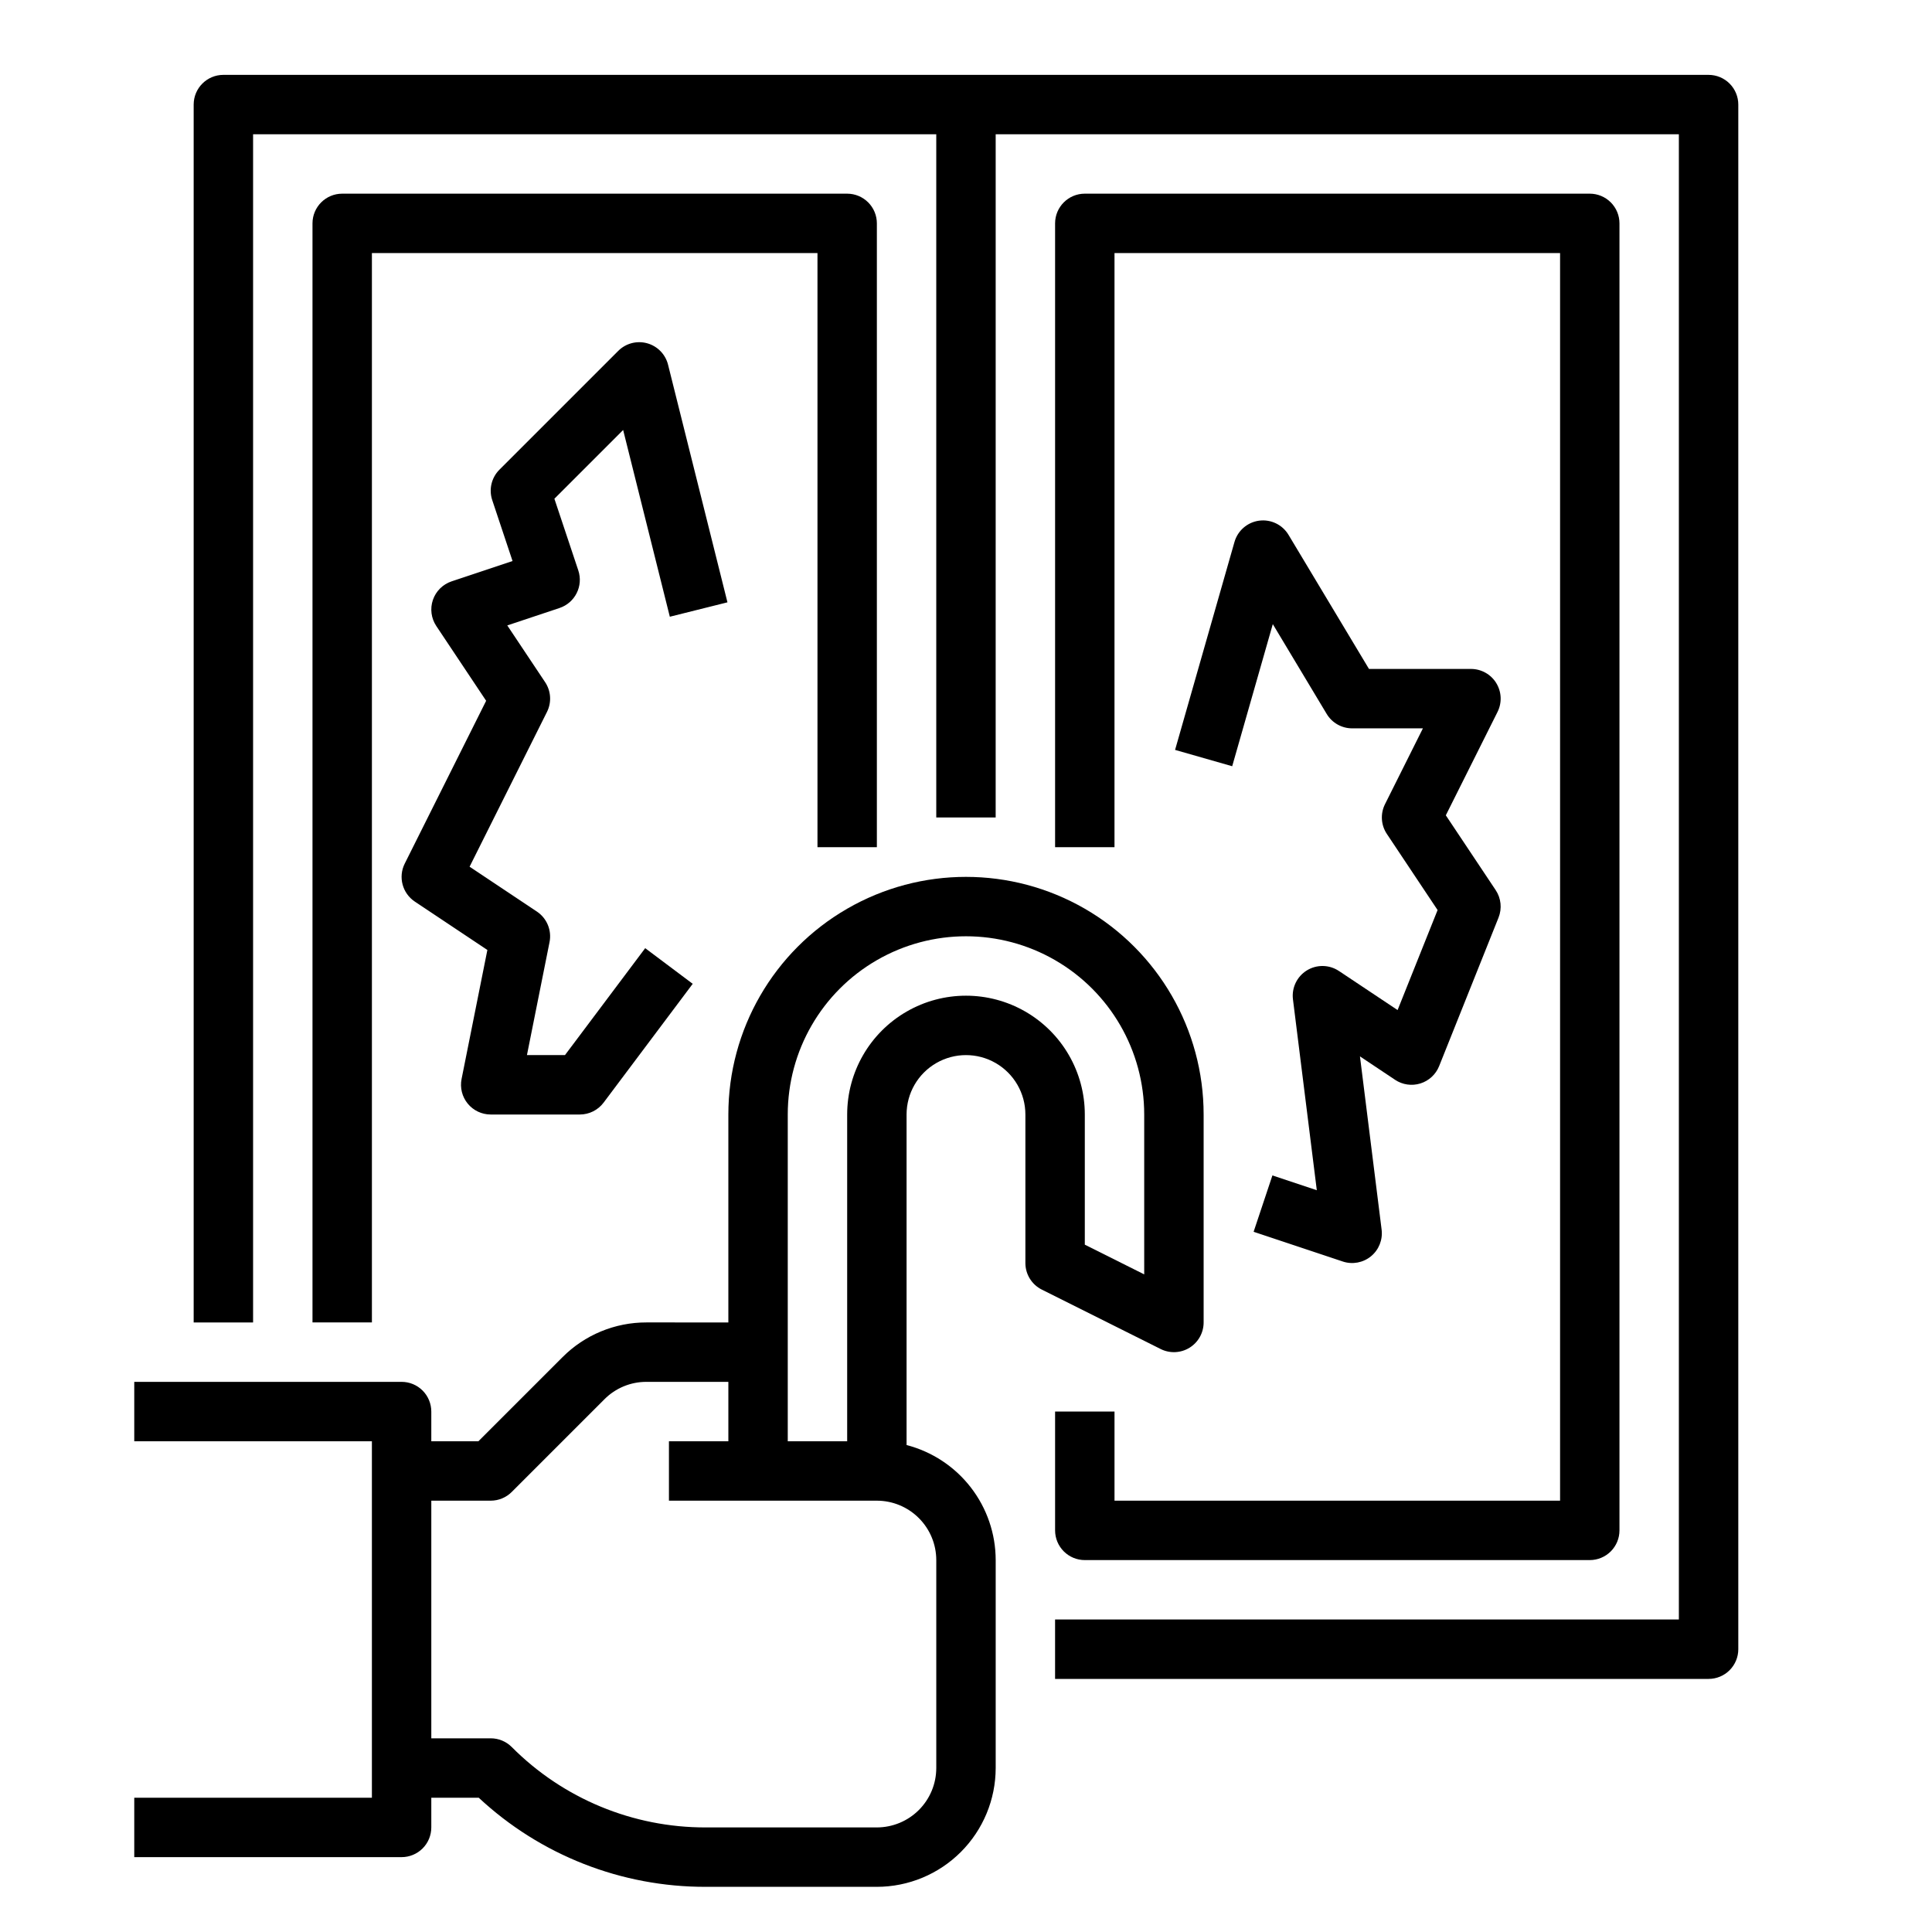 <?xml version="1.0" encoding="UTF-8"?>
<!-- Uploaded to: ICON Repo, www.iconrepo.com, Generator: ICON Repo Mixer Tools -->
<svg fill="#000000" width="800px" height="800px" version="1.1" viewBox="144 144 512 512" xmlns="http://www.w3.org/2000/svg">
 <g>
  <path d="m459.24 501.16c2.32-1.438 3.734-3.969 3.734-6.699v-55.102c0-22.5-12.004-43.289-31.488-54.539-19.488-11.25-43.492-11.25-62.977 0s-31.488 32.039-31.488 54.539v55.105l-21.707-0.004c-8.355-0.02-16.375 3.301-22.266 9.227l-22.266 22.262h-12.484v-7.871c0-2.086-0.828-4.09-2.305-5.566-1.477-1.477-3.477-2.305-5.566-2.305h-70.848v15.742h62.977v94.465h-62.977v15.742h70.848v0.004c2.09 0 4.09-0.832 5.566-2.305 1.477-1.477 2.305-3.481 2.305-5.566v-7.871h12.57v-0.004c16.332 15.234 37.855 23.68 60.188 23.617h45.324c8.348-0.008 16.352-3.328 22.254-9.234 5.902-5.902 9.223-13.906 9.234-22.254v-55.105c-0.008-6.977-2.332-13.758-6.606-19.273-4.273-5.519-10.258-9.461-17.012-11.215v-87.59c0-5.625 3-10.824 7.871-13.637s10.875-2.812 15.746 0 7.871 8.012 7.871 13.637v39.359c0 2.981 1.684 5.707 4.352 7.039l31.488 15.742v0.004c2.441 1.219 5.34 1.09 7.66-0.344zm-67.117 56.277v55.105c-0.004 4.176-1.664 8.176-4.617 11.129-2.949 2.949-6.953 4.609-11.125 4.617h-45.324c-19.305 0.051-37.832-7.621-51.445-21.312-1.477-1.477-3.481-2.305-5.566-2.305h-15.746v-62.977h15.746c2.086 0 4.09-0.828 5.566-2.305l24.57-24.57v-0.004c2.945-2.961 6.953-4.621 11.133-4.609h21.707v15.742h-15.746v15.742h55.105v0.004c4.172 0.004 8.176 1.664 11.125 4.617 2.953 2.949 4.613 6.953 4.617 11.125zm55.105-75.715-15.742-7.871v-34.492c0-11.25-6.004-21.645-15.746-27.27-9.742-5.625-21.746-5.625-31.488 0-9.742 5.625-15.742 16.02-15.742 27.27v86.594l-15.746-0.004v-86.59c0-16.875 9.004-32.469 23.617-40.906 14.613-8.438 32.617-8.438 47.23 0s23.617 24.031 23.617 40.906z"/>
  <path d="m596.8 163.84h-393.6c-4.348 0-7.875 3.527-7.875 7.875v322.75h15.746v-314.88h181.05v181.05h15.742l0.004-181.05h181.05v393.6h-165.31v15.742h173.19c2.086 0 4.09-0.828 5.566-2.305 1.473-1.477 2.305-3.477 2.305-5.566v-409.34c0-2.09-0.832-4.09-2.305-5.566-1.477-1.477-3.481-2.309-5.566-2.309z"/>
  <path d="m376.38 368.51v-165.31c0-2.09-0.828-4.09-2.305-5.566-1.477-1.477-3.481-2.309-5.566-2.309h-133.82c-4.348 0-7.875 3.527-7.875 7.875v291.26h15.746v-283.39h118.08v157.44z"/>
  <path d="m423.61 518.08v31.488c0 2.09 0.832 4.09 2.309 5.566 1.477 1.477 3.477 2.305 5.566 2.305h133.82c2.086 0 4.09-0.828 5.566-2.305 1.477-1.477 2.305-3.477 2.305-5.566v-346.37c0-2.09-0.828-4.09-2.305-5.566-1.477-1.477-3.481-2.309-5.566-2.309h-133.82c-4.348 0-7.875 3.527-7.875 7.875v165.31h15.742l0.004-157.44h118.08v330.62h-118.08v-23.617z"/>
  <path d="m540.52 325.01c-1.434-2.32-3.969-3.734-6.695-3.734h-27.031l-21.324-35.539c-1.613-2.688-4.668-4.164-7.777-3.754s-5.68 2.629-6.543 5.644l-15.742 55.105 15.137 4.328 10.762-37.66 14.281 23.801c1.422 2.371 3.984 3.82 6.75 3.82h18.75l-10.047 20.094c-1.266 2.527-1.078 5.539 0.492 7.887l13.445 20.172-10.602 26.508-15.547-10.363v0.004c-2.562-1.711-5.887-1.766-8.508-0.148-2.617 1.621-4.055 4.617-3.672 7.672l6.32 50.578-11.766-3.922-4.981 14.934 23.617 7.871 0.004 0.004c2.562 0.855 5.387 0.332 7.477-1.379 2.094-1.715 3.156-4.383 2.824-7.066l-5.738-45.91 9.305 6.199-0.004 0.004c1.977 1.316 4.438 1.672 6.703 0.969s4.094-2.394 4.977-4.598l15.742-39.359c0.961-2.406 0.68-5.133-0.758-7.289l-13.211-19.816 13.703-27.402-0.004 0.004c1.223-2.441 1.094-5.336-0.34-7.656z"/>
  <path d="m321.51 307.44 15.273-3.816-15.742-62.977c-0.688-2.75-2.801-4.918-5.535-5.676-2.734-0.758-5.664 0.012-7.668 2.019l-31.488 31.488c-2.109 2.109-2.844 5.227-1.902 8.055l5.383 16.148-16.148 5.383c-2.328 0.777-4.16 2.594-4.957 4.914-0.793 2.32-0.465 4.879 0.898 6.922l13.211 19.816-21.574 43.145c-1.777 3.551-0.629 7.867 2.672 10.07l19.227 12.82-6.836 34.191v-0.004c-0.465 2.316 0.137 4.715 1.633 6.539 1.496 1.824 3.731 2.879 6.09 2.879h23.617c2.477 0 4.809-1.168 6.297-3.148l23.617-31.488-12.594-9.445-21.258 28.336h-10.078l5.988-29.945v0.004c0.625-3.129-0.699-6.324-3.352-8.094l-17.836-11.891 20.508-41.016c1.266-2.527 1.078-5.539-0.492-7.887l-10.027-15.039 13.84-4.613v-0.004c4.125-1.375 6.356-5.832 4.981-9.957l-6.336-19 18.219-18.219z"/>
 </g>
</svg>